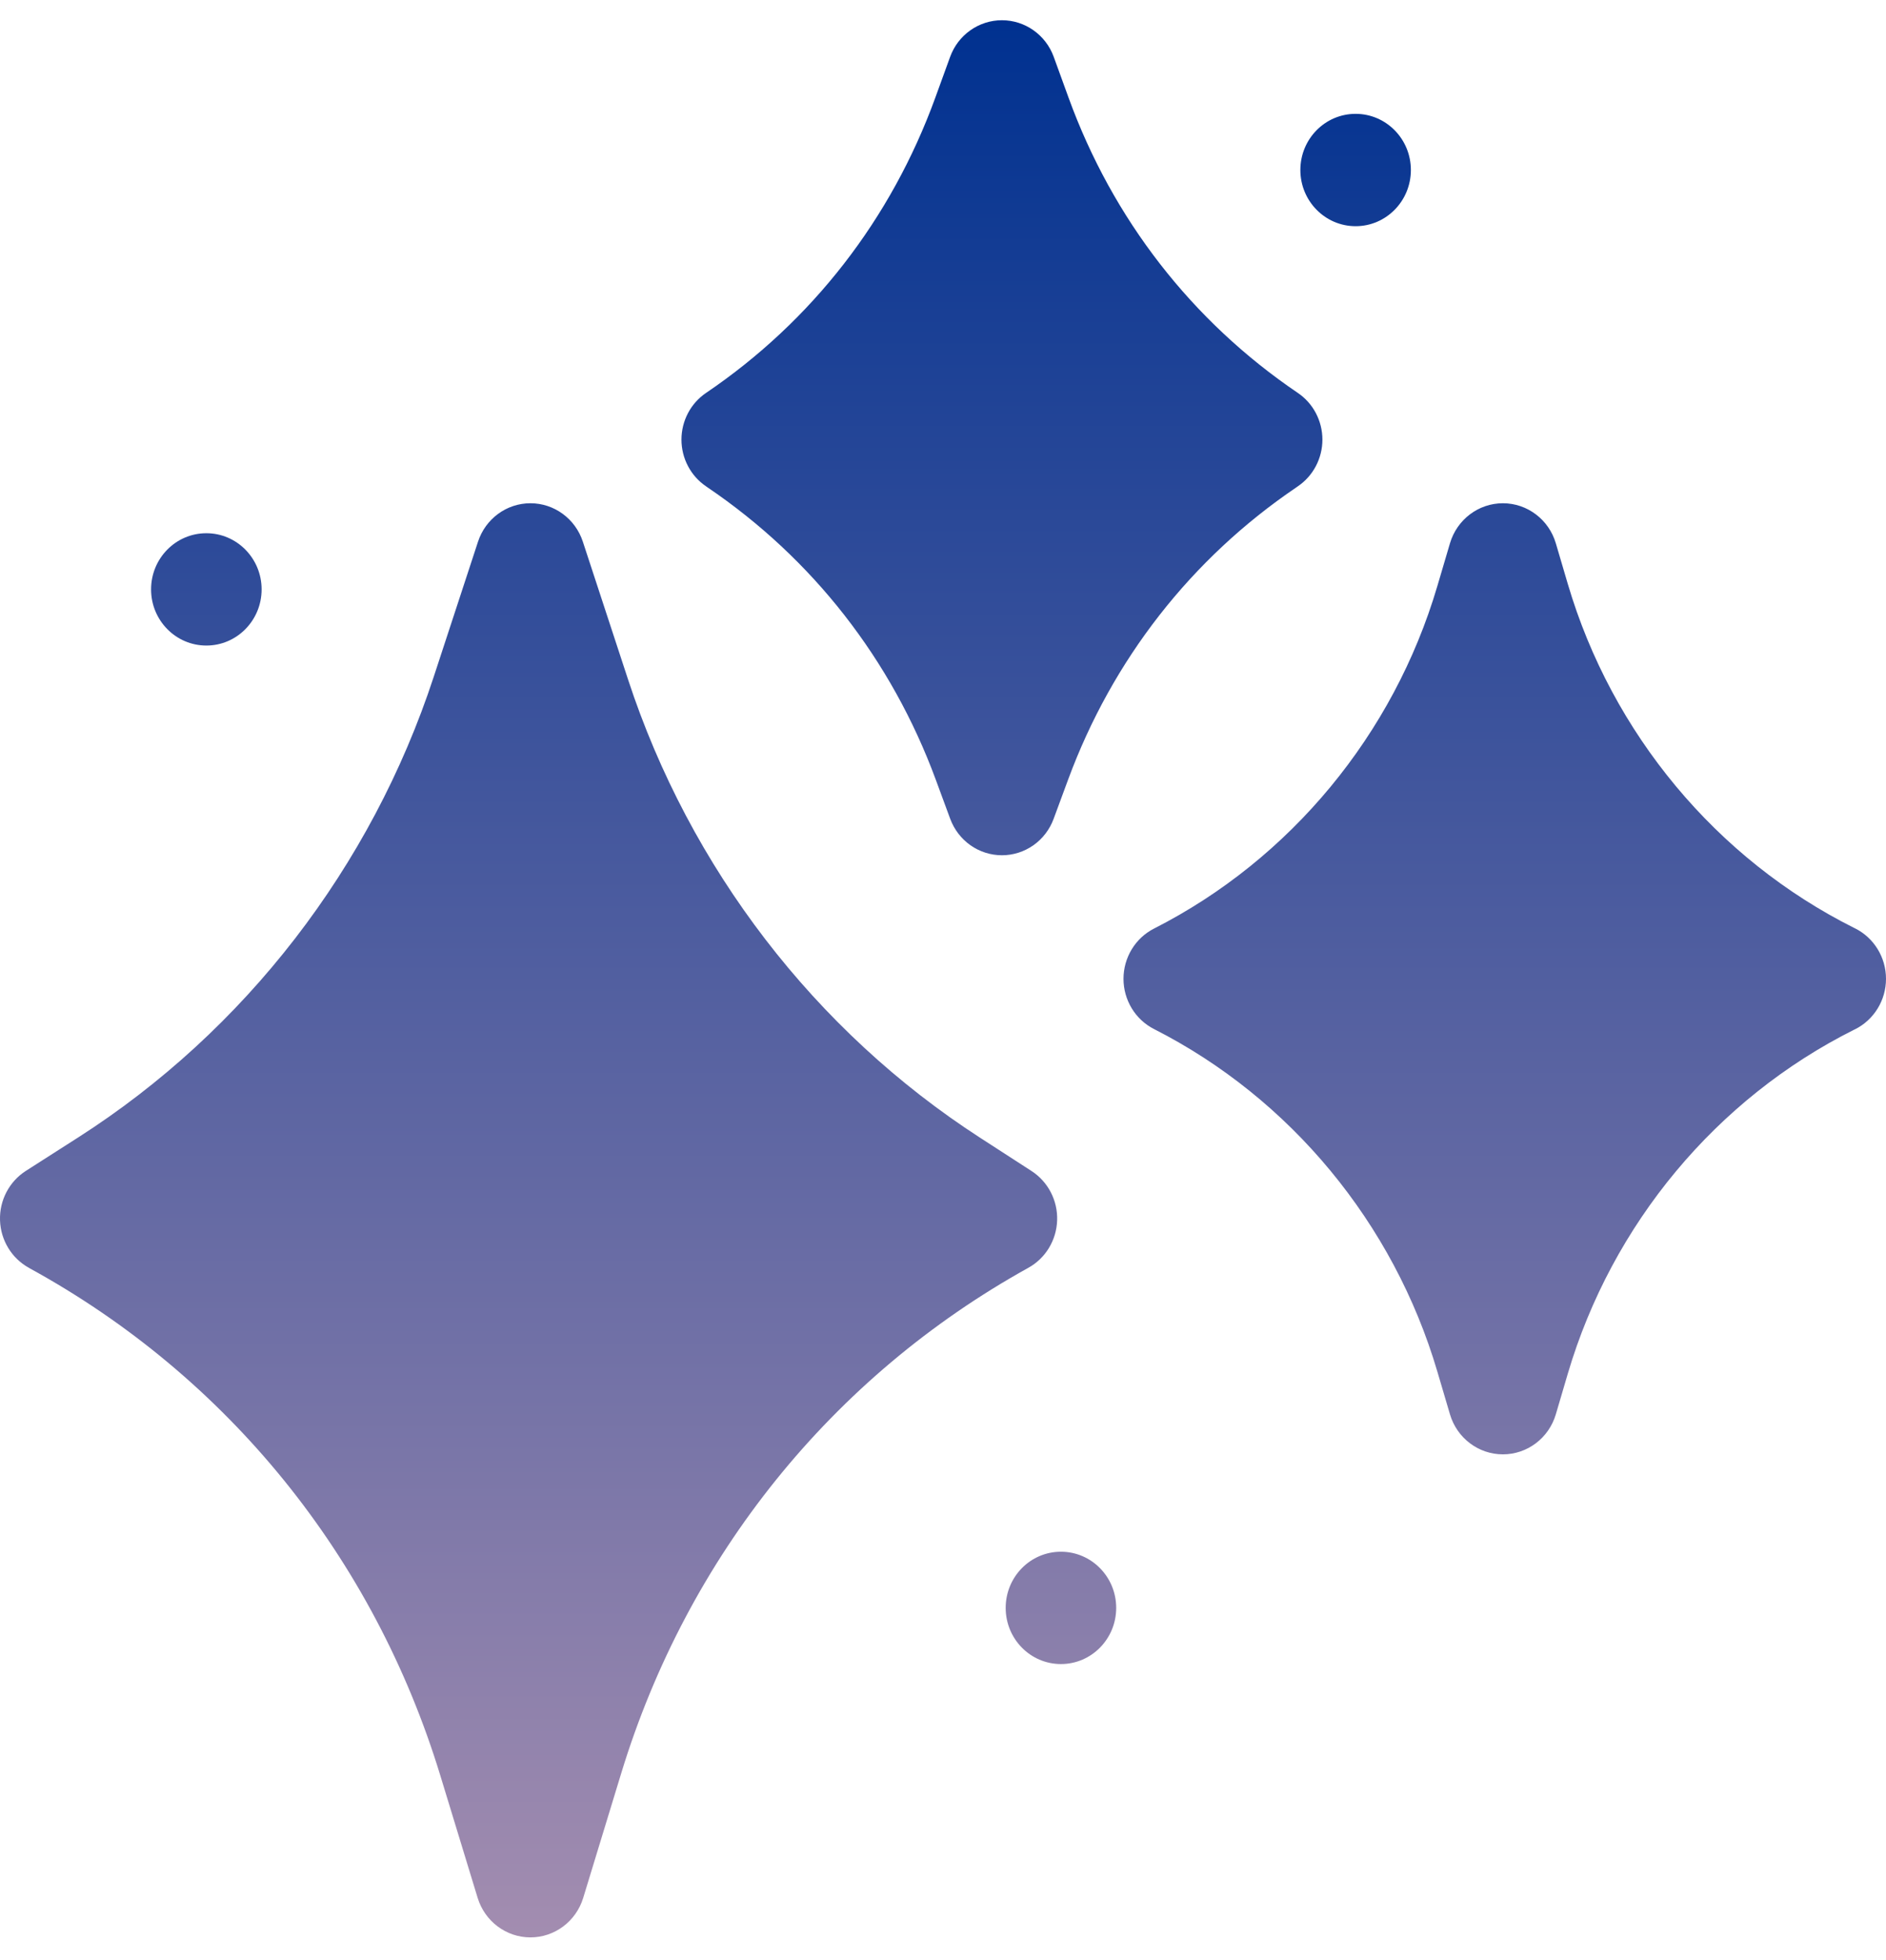 <?xml version="1.0" encoding="UTF-8"?> <svg xmlns="http://www.w3.org/2000/svg" width="77" height="80" viewBox="0 0 77 80" fill="none"><path d="M43.16 49.802C43.187 48.992 42.79 48.228 42.117 47.791L40.014 46.431C33.272 42.073 28.166 35.429 25.64 27.725L23.796 22.106C23.489 21.17 22.628 20.538 21.656 20.538C20.684 20.538 19.823 21.17 19.516 22.106L17.707 27.623C15.159 35.387 10.001 42.067 3.182 46.425L1.054 47.785C0.376 48.22 -0.026 48.987 0.001 49.802C0.028 50.616 0.478 51.356 1.185 51.742L1.21 51.758C9.303 56.191 15.258 63.547 17.98 72.47L19.501 77.452C19.794 78.411 20.668 79.065 21.656 79.065C22.644 79.065 23.518 78.411 23.811 77.452L25.362 72.369C28.066 63.508 33.97 56.18 41.986 51.738C42.687 51.35 43.133 50.613 43.16 49.802ZM75.738 37.887L75.702 37.87C70.074 35.054 65.814 29.939 64.01 23.835L63.52 22.172C63.377 21.688 63.086 21.278 62.705 20.991C62.325 20.704 61.857 20.538 61.359 20.538C60.364 20.538 59.485 21.202 59.198 22.172L58.681 23.923C56.894 29.976 52.678 35.069 47.116 37.895C46.741 38.085 46.426 38.378 46.206 38.74C45.986 39.102 45.869 39.52 45.869 39.946C45.869 40.371 45.986 40.788 46.206 41.151C46.426 41.513 46.741 41.806 47.116 41.996C52.678 44.822 56.894 49.915 58.681 55.968L59.198 57.719C59.485 58.69 60.364 59.352 61.359 59.352C62.355 59.352 63.233 58.689 63.52 57.719L64.01 56.056C65.814 49.952 70.074 44.837 75.699 42.022L75.738 42.004C76.509 41.619 77 40.82 77 39.946C77 39.071 76.509 38.272 75.738 37.887ZM28.827 19.848L28.888 19.891C33.174 22.794 36.396 26.918 38.205 31.819L38.794 33.416C38.956 33.853 39.244 34.229 39.621 34.495C39.999 34.761 40.447 34.903 40.906 34.903C41.365 34.903 41.813 34.761 42.191 34.495C42.568 34.229 42.856 33.853 43.017 33.416L43.607 31.819C45.416 26.919 48.638 22.794 52.924 19.891L52.985 19.848C53.294 19.639 53.548 19.355 53.723 19.022C53.898 18.69 53.99 18.318 53.99 17.941C53.99 17.563 53.898 17.192 53.723 16.859C53.548 16.526 53.294 16.243 52.985 16.034C48.662 13.106 45.427 8.94 43.627 3.988L43.022 2.323C42.696 1.423 41.85 0.826 40.906 0.826C39.962 0.826 39.116 1.423 38.79 2.323L38.185 3.988C36.385 8.94 33.15 13.106 28.827 16.034C28.518 16.243 28.264 16.526 28.089 16.859C27.914 17.192 27.822 17.563 27.822 17.941C27.822 18.318 27.914 18.69 28.089 19.022C28.264 19.355 28.518 19.639 28.827 19.848ZM43.315 63.326H43.314C42.068 63.326 41.059 64.352 41.059 65.618C41.059 66.884 42.069 67.91 43.315 67.91C44.561 67.91 45.571 66.884 45.571 65.618C45.571 64.352 44.561 63.326 43.315 63.326ZM55.346 9.231C56.592 9.231 57.602 8.204 57.602 6.938C57.602 5.672 56.592 4.646 55.346 4.646H55.345C54.099 4.646 53.09 5.672 53.09 6.938C53.09 8.204 54.101 9.231 55.346 9.231ZM8.425 26.345C9.671 26.345 10.681 25.319 10.681 24.053C10.681 22.787 9.671 21.761 8.425 21.761H8.423C7.177 21.761 6.168 22.787 6.168 24.053C6.168 25.319 7.179 26.345 8.425 26.345Z" fill="url(#paint0_linear_79_421)"></path><defs><linearGradient id="paint0_linear_79_421" x1="38.5" y1="0.826" x2="38.5" y2="79.065" gradientUnits="userSpaceOnUse"><stop stop-color="#003190"></stop><stop offset="1" stop-color="#A38DB0"></stop></linearGradient></defs></svg> 
